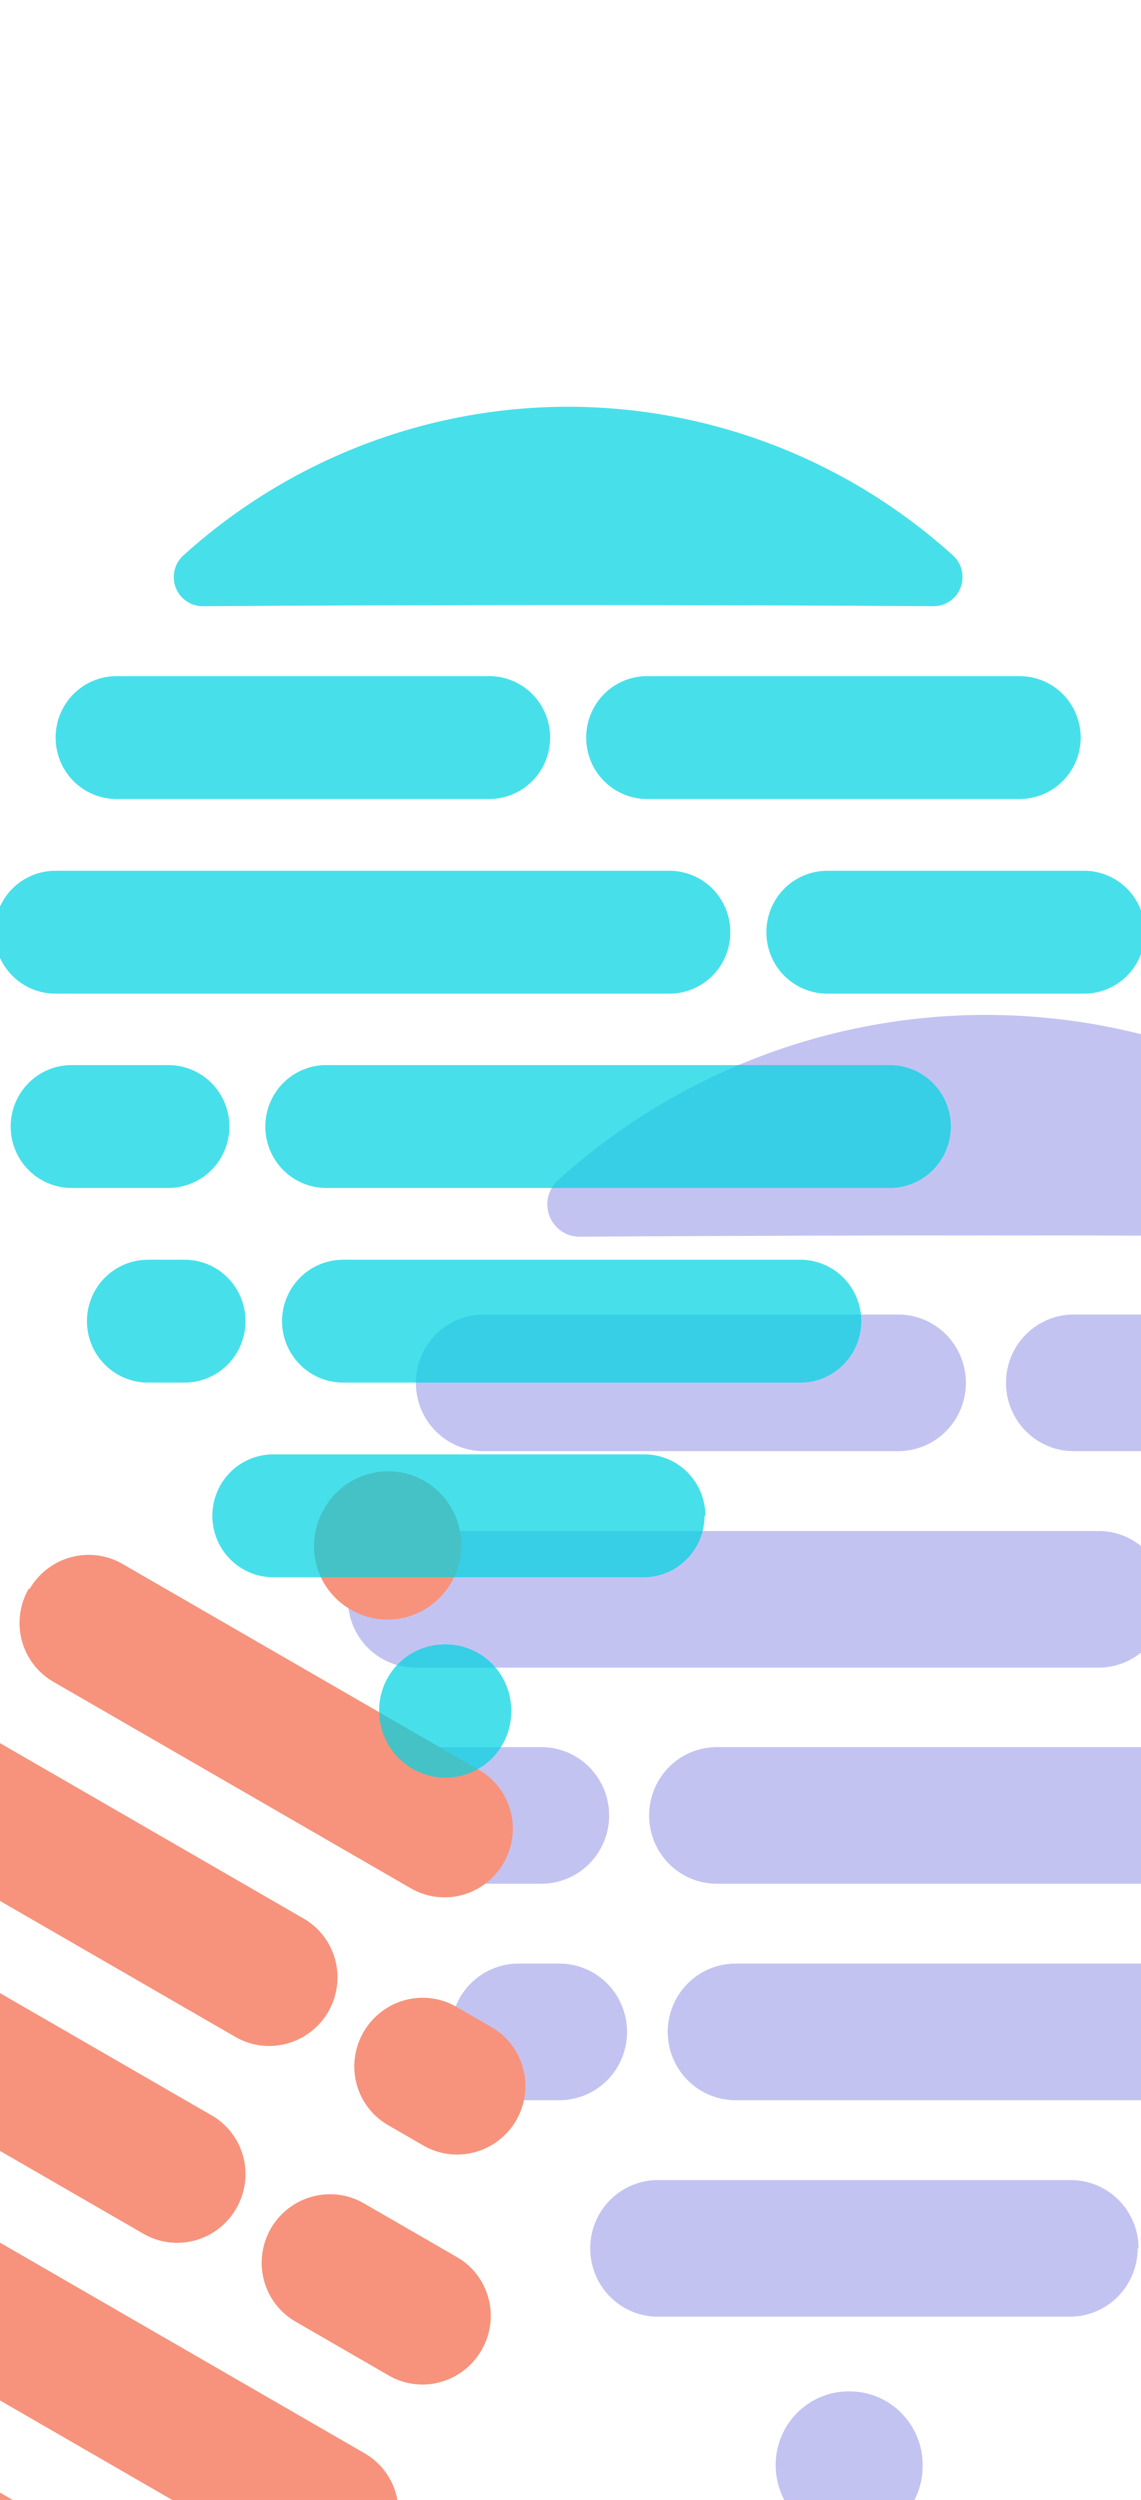 <svg width="1440" height="3153" viewBox="0 0 1440 3153" fill="none" xmlns="http://www.w3.org/2000/svg">
<path opacity="0.6" d="M439 2016.96C439 2005.64 441.217 1994.43 445.524 1983.98C449.827 1973.52 456.138 1964.02 464.091 1956.02C472.044 1948.03 481.484 1941.69 491.871 1937.38C502.257 1933.07 513.386 1930.87 524.619 1930.9L1386.32 1930.9C1397.55 1930.87 1408.68 1933.07 1419.07 1937.38C1429.45 1941.69 1438.89 1948.03 1446.85 1956.02C1454.8 1964.02 1461.11 1973.52 1465.42 1983.98C1469.72 1994.43 1471.94 2005.64 1471.94 2016.96C1471.97 2028.3 1469.77 2039.54 1465.48 2050.02C1461.19 2060.5 1454.88 2070.02 1446.93 2078.04C1438.97 2086.06 1429.52 2092.42 1419.12 2096.74C1408.72 2101.07 1397.57 2103.28 1386.32 2103.25L524.619 2103.25C513.366 2103.28 502.22 2101.07 491.817 2096.74C481.416 2092.42 471.965 2086.06 464.009 2078.04C456.052 2070.02 449.748 2060.5 445.456 2050.02C441.163 2039.54 438.969 2028.3 439 2016.96ZM1522.57 2016.96C1522.57 1994.13 1531.57 1972.24 1547.58 1956.1C1563.59 1939.96 1585.31 1930.9 1607.96 1930.9L1968.61 1930.9C1991.26 1930.9 2012.98 1939.96 2028.99 1956.1C2045 1972.24 2054 1994.14 2054 2016.96C2054.03 2028.28 2051.84 2039.5 2047.57 2049.96C2043.29 2060.43 2037 2069.95 2029.07 2077.96C2021.14 2085.98 2011.72 2092.33 2001.34 2096.67C1990.97 2101.01 1979.85 2103.25 1968.61 2103.25L1607.96 2103.25C1596.73 2103.25 1585.6 2101.01 1575.23 2096.67C1564.86 2092.33 1555.43 2085.98 1547.5 2077.96C1539.57 2069.95 1533.28 2060.43 1529.01 2049.96C1524.73 2039.5 1522.54 2028.28 1522.57 2016.96ZM524.849 1743.93C524.849 1732.61 527.064 1721.41 531.37 1710.95C535.676 1700.49 541.987 1690.99 549.94 1683C557.893 1675 567.333 1668.66 577.72 1664.35C588.106 1660.04 599.234 1657.84 610.465 1657.87L1133.61 1657.87C1156.26 1657.87 1177.97 1666.94 1193.99 1683.08C1210 1699.22 1219 1721.11 1219 1743.93C1219.03 1755.25 1216.84 1766.47 1212.56 1776.94C1208.28 1787.41 1202 1796.92 1194.07 1804.94C1186.14 1812.95 1176.71 1819.31 1166.34 1823.65C1155.96 1827.99 1144.84 1830.23 1133.61 1830.23L610.465 1830.23C599.215 1830.26 588.066 1828.04 577.666 1823.72C567.265 1819.39 557.814 1813.04 549.858 1805.02C541.901 1797 535.597 1787.48 531.305 1776.99C527.013 1766.51 524.818 1755.27 524.849 1743.93ZM1269.63 1743.93C1269.63 1732.61 1271.85 1721.41 1276.15 1710.95C1280.46 1700.49 1286.77 1690.99 1294.72 1683C1302.68 1675 1312.12 1668.66 1322.5 1664.35C1332.89 1660.04 1344.02 1657.84 1355.25 1657.87L1878.16 1657.87C1900.83 1657.87 1922.57 1666.93 1938.62 1683.07C1954.67 1699.2 1963.72 1721.09 1963.78 1743.93C1963.78 1766.82 1954.76 1788.77 1938.7 1804.95C1922.65 1821.13 1900.87 1830.23 1878.16 1830.23L1355.25 1830.23C1344 1830.26 1332.85 1828.04 1322.45 1823.72C1312.05 1819.39 1302.6 1813.04 1294.64 1805.02C1286.68 1797 1280.38 1787.48 1276.09 1776.99C1271.79 1766.51 1269.6 1755.27 1269.63 1743.93ZM703.909 1488.77C852.35 1354.42 1044.8 1280.07 1244.31 1280C1443.81 1280.16 1636.23 1354.49 1784.72 1488.77C1790.77 1494.34 1795.01 1501.62 1796.87 1509.67C1798.72 1517.71 1798.12 1526.15 1795.12 1533.84C1792.13 1541.53 1786.9 1548.11 1780.11 1552.74C1773.32 1557.37 1765.3 1559.82 1757.1 1559.75C1415.4 1557.59 1073.46 1557.59 731.297 1559.75C723.122 1559.77 715.132 1557.3 708.381 1552.65C701.627 1548.01 696.425 1541.4 693.463 1533.72C690.499 1526.04 689.91 1517.63 691.775 1509.61C693.64 1501.59 697.869 1494.32 703.909 1488.77ZM1781.5 2289.76C1781.44 2312.6 1772.39 2334.48 1756.34 2350.61C1740.29 2366.75 1718.55 2375.82 1695.88 2375.82L904.604 2375.82C881.957 2375.82 860.241 2366.74 844.226 2350.6C828.214 2334.46 819.218 2312.58 819.218 2289.76C819.187 2278.43 821.373 2267.22 825.651 2256.75C829.929 2246.28 836.213 2236.77 844.144 2228.75C852.077 2220.74 861.5 2214.37 871.875 2210.03C882.25 2205.69 893.373 2203.46 904.604 2203.46L1695.88 2203.46C1718.59 2203.46 1740.36 2212.55 1756.42 2228.73C1772.48 2244.91 1781.5 2266.87 1781.5 2289.76ZM768.815 2289.76C768.752 2312.6 759.705 2334.48 743.656 2350.61C727.607 2366.75 705.862 2375.82 683.196 2375.82L547.174 2375.82C524.528 2375.82 502.809 2366.74 486.797 2350.6C470.782 2334.46 461.786 2312.58 461.786 2289.76C461.754 2278.43 463.943 2267.22 468.218 2256.75C472.496 2246.28 478.784 2236.77 486.714 2228.75C494.648 2220.74 504.071 2214.37 514.446 2210.03C524.818 2205.69 535.941 2203.46 547.174 2203.46L683.196 2203.46C705.902 2203.46 727.678 2212.55 743.736 2228.73C759.793 2244.91 768.815 2266.87 768.815 2289.76ZM1655.83 2562.77C1655.77 2585.62 1646.72 2607.51 1630.67 2623.64C1614.62 2639.77 1592.88 2648.84 1570.21 2648.84L928.31 2648.84C905.644 2648.84 883.902 2639.77 867.85 2623.64C851.801 2607.51 842.754 2585.62 842.691 2562.77C842.691 2539.88 851.713 2517.94 867.771 2501.75C883.828 2485.57 905.604 2476.49 928.31 2476.49L1570.21 2476.49C1592.92 2476.49 1614.7 2485.57 1630.76 2501.75C1646.81 2517.94 1655.83 2539.88 1655.83 2562.77ZM791.367 2562.77C791.367 2574.09 789.153 2585.31 784.847 2595.76C780.54 2606.22 774.233 2615.71 766.277 2623.71C758.323 2631.7 748.883 2638.04 738.497 2642.35C728.11 2646.66 716.985 2648.87 705.751 2648.84L654.424 2648.84C631.758 2648.84 610.016 2639.77 593.967 2623.64C577.916 2607.51 568.868 2585.62 568.808 2562.77C568.808 2539.88 577.828 2517.94 593.885 2501.75C609.942 2485.57 631.719 2476.49 654.424 2476.49L705.751 2476.49C717.002 2476.45 728.15 2478.66 738.551 2482.99C748.952 2487.31 758.403 2493.67 766.359 2501.69C774.315 2509.71 780.623 2519.24 784.915 2529.72C789.204 2540.2 791.398 2551.43 791.367 2562.77ZM1435.8 2835.8C1435.74 2858.64 1426.7 2880.53 1410.64 2896.66C1394.6 2912.8 1372.85 2921.87 1350.18 2921.87L830.264 2921.87C807.618 2921.87 785.901 2912.79 769.886 2896.65C753.875 2880.51 744.875 2858.62 744.875 2835.8C744.847 2824.47 747.033 2813.26 751.311 2802.79C755.589 2792.32 761.873 2782.82 769.804 2774.8C777.737 2766.79 787.16 2760.42 797.535 2756.08C807.911 2751.74 819.033 2749.51 830.264 2749.51L1351.34 2749.51C1374.04 2749.51 1395.82 2758.6 1411.88 2774.78C1427.93 2790.96 1436.95 2812.91 1436.95 2835.8M1164.45 3108.82C1164.63 3121.12 1162.39 3133.34 1157.84 3144.76C1153.3 3156.18 1146.55 3166.58 1137.98 3175.34C1129.41 3184.11 1119.2 3191.06 1107.94 3195.81C1096.68 3200.56 1084.6 3203 1072.39 3203C1060.11 3203.03 1047.94 3200.62 1036.59 3195.9C1025.24 3191.18 1014.93 3184.24 1006.25 3175.49C997.562 3166.74 990.68 3156.35 985.996 3144.91C981.311 3133.47 978.915 3121.2 978.946 3108.82C978.943 3096.52 981.371 3084.34 986.084 3072.99C990.797 3061.64 997.701 3051.35 1006.4 3042.72C1015.09 3034.08 1025.4 3027.27 1036.73 3022.69C1048.06 3018.11 1060.18 3015.85 1072.39 3016.04C1096.8 3016.04 1120.22 3025.82 1137.49 3043.22C1154.75 3060.62 1164.45 3084.21 1164.45 3108.82Z" fill="#0706CA" fill-opacity="0.4"/>
<path d="M491.109 3211.64C485.45 3221.45 477.927 3230.04 468.969 3236.94C460.013 3243.85 449.797 3248.92 438.912 3251.87C428.027 3254.82 416.683 3255.58 405.533 3254.12C394.382 3252.67 383.646 3249 373.932 3243.36L-372.322 2812.51C-382.064 2806.92 -390.604 2799.46 -397.442 2790.53C-404.282 2781.6 -409.289 2771.39 -412.179 2760.49C-415.07 2749.59 -415.783 2738.21 -414.284 2727C-412.782 2715.79 -409.1 2704.98 -403.44 2695.18C-397.797 2685.34 -390.276 2676.7 -381.318 2669.77C-372.359 2662.84 -362.14 2657.74 -351.24 2654.78C-340.341 2651.81 -328.977 2651.03 -317.808 2652.49C-306.637 2653.94 -295.874 2657.6 -286.144 2663.25L460.11 3094.1C469.871 3099.7 478.415 3107.19 485.261 3116.14C492.106 3125.09 497.113 3135.32 499.994 3146.24C502.874 3157.16 503.575 3168.56 502.051 3179.78C500.526 3191.01 496.807 3201.84 491.109 3211.64ZM-447.293 2669.86C-458.703 2689.62 -477.44 2704.09 -499.379 2710.06C-521.315 2716.03 -544.656 2713.02 -564.268 2701.69L-876.604 2521.37C-896.216 2510.04 -910.493 2491.34 -916.291 2469.35C-922.089 2447.37 -918.932 2423.91 -907.521 2404.14C-901.887 2394.32 -894.385 2385.7 -885.446 2378.78C-876.507 2371.85 -866.308 2366.75 -855.43 2363.77C-844.554 2360.8 -833.215 2360.01 -822.06 2361.44C-810.906 2362.87 -800.154 2366.49 -790.426 2372.1L-478.09 2552.43C-468.362 2558.05 -459.85 2565.55 -453.037 2574.49C-446.221 2583.44 -441.239 2593.65 -438.376 2604.56C-435.516 2615.47 -434.83 2626.85 -436.36 2638.06C-437.889 2649.26 -441.605 2660.07 -447.293 2669.86ZM280.25 3405.16C274.589 3414.97 267.069 3423.57 258.112 3430.47C249.154 3437.37 238.938 3442.44 228.053 3445.39C217.168 3448.34 205.823 3449.11 194.673 3447.65C183.522 3446.19 172.785 3442.53 163.075 3436.89L-289.981 3175.31C-309.593 3163.99 -323.871 3145.28 -329.668 3123.3C-335.468 3101.31 -332.313 3077.86 -320.9 3058.09C-315.264 3048.27 -307.763 3039.65 -298.825 3032.73C-289.886 3025.8 -279.685 3020.7 -268.809 3017.72C-257.93 3014.75 -246.593 3013.96 -235.437 3015.38C-224.283 3016.81 -213.532 3020.43 -203.803 3026.05L249.253 3287.62C259.012 3293.22 267.557 3300.72 274.402 3309.66C281.245 3318.61 286.254 3328.84 289.134 3339.76C292.015 3350.68 292.714 3362.08 291.19 3373.31C289.666 3384.53 285.948 3395.36 280.25 3405.16ZM-364.75 3032.77C-370.411 3042.58 -377.934 3051.17 -386.888 3058.08C-395.846 3064.98 -406.062 3070.05 -416.947 3073C-427.832 3075.95 -439.177 3076.72 -450.327 3075.26C-461.477 3073.8 -472.215 3070.14 -481.927 3064.49L-934.783 2803.04C-954.413 2791.7 -968.714 2772.99 -974.547 2750.99C-980.381 2729 -977.269 2705.51 -965.9 2685.7C-954.456 2665.88 -935.672 2651.38 -913.676 2645.4C-891.679 2639.41 -868.27 2642.42 -848.605 2653.77L-395.75 2915.23C-385.988 2920.83 -377.445 2928.32 -370.601 2937.27C-363.755 2946.22 -358.746 2956.45 -355.866 2967.37C-352.985 2978.29 -352.286 2989.69 -353.81 3000.91C-355.334 3012.14 -359.052 3022.97 -364.75 3032.77ZM-2.402 3536.61C-198.132 3578.74 -401.976 3546.91 -574.791 3447.21C-747.48 3347.33 -876.954 3186.74 -938.41 2996.21C-940.869 2988.36 -940.896 2979.93 -938.482 2972.04C-936.068 2964.14 -931.324 2957.14 -924.888 2951.97C-918.451 2946.81 -910.625 2943.73 -902.43 2943.11C-894.237 2942.5 -886.067 2944.39 -878.999 2948.54C-584.159 3121.27 -288.035 3292.24 9.372 3461.44C16.459 3465.52 22.142 3471.65 25.667 3479.05C29.192 3486.45 30.397 3494.77 29.122 3502.9C27.849 3511.04 24.153 3518.62 18.527 3524.63C12.9 3530.65 5.606 3534.82 -2.402 3536.61ZM-535.127 2304.14C-523.652 2284.39 -504.876 2269.96 -482.912 2264.02C-460.944 2258.07 -437.581 2261.09 -417.949 2272.42L267.314 2668.06C286.926 2679.38 301.196 2698.1 306.996 2720.09C312.792 2742.07 309.643 2765.52 298.231 2785.28C292.597 2795.1 285.096 2803.72 276.158 2810.65C267.219 2817.58 257.018 2822.68 246.143 2825.65C235.263 2828.63 223.919 2829.43 212.764 2828C201.61 2826.57 190.862 2822.94 181.136 2817.33L-504.127 2421.69C-523.793 2410.33 -538.109 2391.58 -543.923 2369.53C-549.737 2347.49 -546.571 2323.96 -535.127 2304.14ZM341.881 2810.48C353.358 2790.73 372.134 2776.31 394.098 2770.36C416.063 2764.41 439.429 2767.43 459.059 2778.77L576.857 2846.78C596.469 2858.1 610.742 2876.82 616.538 2898.8C622.338 2920.79 619.189 2944.23 607.776 2964C602.142 2973.82 594.639 2982.44 585.703 2989.37C576.764 2996.29 566.561 3001.39 555.686 3004.37C544.806 3007.34 533.462 3008.15 522.308 3006.72C511.155 3005.29 500.408 3001.66 490.679 2996.04L372.881 2928.03C353.217 2916.68 338.901 2897.92 333.087 2875.88C327.272 2853.83 330.438 2830.31 341.881 2810.48ZM-289.791 2130.54C-278.314 2110.79 -259.534 2096.35 -237.569 2090.4C-215.605 2084.46 -192.241 2087.48 -172.609 2098.81L383.296 2419.76C402.925 2431.1 417.22 2449.82 423.056 2471.82C428.887 2493.81 425.778 2517.29 414.41 2537.11C402.966 2556.93 384.18 2571.42 362.182 2577.41C340.185 2583.4 316.783 2580.38 297.119 2569.02L-258.786 2248.07C-278.452 2236.72 -292.768 2217.96 -298.583 2195.92C-304.394 2173.88 -301.234 2150.36 -289.791 2130.54ZM458.858 2562.77C464.517 2552.97 472.043 2544.36 481.001 2537.46C489.959 2530.56 500.167 2525.49 511.055 2522.54C521.94 2519.6 533.283 2518.83 544.434 2520.29C555.585 2521.75 566.324 2525.4 576.037 2531.04L620.488 2556.71C640.117 2568.04 654.412 2586.76 660.245 2608.76C666.079 2630.76 662.97 2654.24 651.599 2674.05C640.156 2693.87 621.372 2708.37 599.374 2714.35C577.377 2720.34 553.975 2717.32 534.311 2705.97L489.861 2680.3C480.102 2674.71 471.549 2667.22 464.706 2658.27C457.861 2649.33 452.854 2639.1 449.973 2628.18C447.092 2617.25 446.395 2605.85 447.92 2594.62C449.446 2583.4 453.16 2572.58 458.858 2562.77ZM37.272 2004.11C48.748 1984.35 67.527 1969.92 89.494 1963.97C111.459 1958.03 134.823 1961.04 154.455 1972.38L604.719 2232.34C624.331 2243.66 638.601 2262.38 644.401 2284.36C650.198 2306.35 647.045 2329.8 635.633 2349.57C629.997 2359.39 622.495 2368.01 613.557 2374.94C604.618 2381.86 594.423 2386.95 583.548 2389.93C572.669 2392.9 561.324 2393.71 550.17 2392.28C539.015 2390.85 528.267 2387.22 518.541 2381.6L67.28 2121.07C47.614 2109.71 33.298 2090.96 27.484 2068.91C21.671 2046.87 24.831 2023.35 36.275 2003.53M408.783 1903.34C414.776 1892.59 422.83 1883.13 432.476 1875.52C442.118 1867.9 453.168 1862.27 464.968 1858.97C476.77 1855.66 489.089 1854.74 501.217 1856.26C513.342 1857.78 525.03 1861.7 535.601 1867.81C546.251 1873.92 555.581 1882.09 563.05 1891.85C570.519 1901.62 575.981 1912.78 579.126 1924.7C582.271 1936.62 583.036 1949.06 581.372 1961.31C579.709 1973.56 575.65 1985.39 569.435 1996.09C563.285 2006.75 555.096 2016.07 545.34 2023.55C535.583 2031.02 524.459 2036.48 512.611 2039.61C500.763 2042.74 488.428 2043.48 476.325 2041.78C464.224 2040.09 452.596 2035.99 442.119 2029.72C420.973 2017.51 405.584 1997.34 399.333 1973.63C393.081 1949.93 396.478 1924.65 408.783 1903.34Z" fill="#F7937C"/>
<path opacity="0.9" d="M-7 1175.61C-7 1165.43 -5.006 1155.36 -1.135 1145.96C2.735 1136.55 8.408 1128.01 15.559 1120.82C22.709 1113.63 31.196 1107.94 40.534 1104.06C49.873 1100.18 59.878 1098.21 69.978 1098.23L844.707 1098.23C854.806 1098.21 864.812 1100.18 874.15 1104.06C883.488 1107.94 891.975 1113.63 899.126 1120.82C906.276 1128.01 911.95 1136.55 915.821 1145.96C919.691 1155.36 921.684 1165.43 921.684 1175.61C921.712 1185.81 919.739 1195.91 915.88 1205.34C912.021 1214.76 906.353 1223.32 899.2 1230.53C892.047 1237.74 883.549 1243.46 874.198 1247.35C864.847 1251.24 854.824 1253.23 844.707 1253.2L69.978 1253.2C59.86 1253.23 49.84 1251.24 40.486 1247.35C31.135 1243.46 22.638 1237.74 15.485 1230.53C8.331 1223.32 2.663 1214.76 -1.196 1205.34C-5.055 1195.91 -7.028 1185.81 -7 1175.61ZM967.21 1175.61C967.21 1155.09 975.295 1135.4 989.694 1120.89C1004.09 1106.38 1023.62 1098.23 1043.98 1098.23L1368.23 1098.23C1388.59 1098.23 1408.12 1106.38 1422.51 1120.89C1436.91 1135.4 1445 1155.09 1445 1175.61C1445.03 1185.79 1443.06 1195.87 1439.22 1205.29C1435.37 1214.7 1429.72 1223.25 1422.59 1230.46C1415.46 1237.67 1406.98 1243.38 1397.66 1247.28C1388.33 1251.19 1378.33 1253.2 1368.23 1253.2L1043.98 1253.2C1033.88 1253.2 1023.88 1251.19 1014.55 1247.28C1005.22 1243.38 996.752 1237.67 989.62 1230.46C982.49 1223.25 976.839 1214.7 972.993 1205.29C969.147 1195.87 967.181 1185.79 967.21 1175.61ZM70.185 930.13C70.185 919.95 72.175 909.875 76.047 900.476C79.919 891.073 85.592 882.53 92.743 875.341C99.894 868.153 108.381 862.453 117.719 858.578C127.057 854.702 137.062 852.725 147.159 852.753L617.503 852.753C637.864 852.753 657.391 860.902 671.787 875.413C686.185 889.924 694.274 909.608 694.274 930.13C694.299 940.309 692.334 950.395 688.488 959.804C684.641 969.217 678.991 977.773 671.861 984.979C664.728 992.188 656.256 997.9 646.928 1001.8C637.6 1005.71 627.603 1007.72 617.503 1007.72L147.159 1007.72C137.044 1007.75 127.021 1005.75 117.67 1001.87C108.319 997.974 99.822 992.262 92.669 985.051C85.516 977.842 79.847 969.281 75.988 959.855C72.129 950.43 70.156 940.327 70.185 930.13ZM739.796 930.13C739.796 919.95 741.79 909.875 745.659 900.476C749.531 891.073 755.204 882.53 762.355 875.341C769.505 868.153 777.993 862.453 787.331 858.578C796.669 854.702 806.674 852.725 816.774 852.753L1286.91 852.753C1307.29 852.753 1326.84 860.896 1341.27 875.403C1355.7 889.906 1363.83 909.59 1363.89 930.13C1363.89 950.708 1355.78 970.44 1341.34 984.989C1326.9 999.539 1307.32 1007.72 1286.91 1007.72L816.774 1007.72C806.656 1007.75 796.636 1005.75 787.285 1001.87C777.931 997.974 769.434 992.262 762.281 985.051C755.128 977.842 749.459 969.281 745.6 959.855C741.741 950.43 739.768 940.327 739.796 930.13ZM231.172 700.708C364.631 579.911 537.661 513.062 717.034 513C896.394 513.141 1069.4 579.979 1202.9 700.708C1208.34 705.715 1212.15 712.264 1213.82 719.497C1215.49 726.731 1214.94 734.315 1212.25 741.23C1209.56 748.144 1204.85 754.066 1198.75 758.228C1192.65 762.389 1185.44 764.588 1178.06 764.532C870.85 762.585 563.427 762.585 255.796 764.532C248.446 764.544 241.262 762.322 235.192 758.146C229.12 753.968 224.443 748.033 221.781 741.128C219.115 734.223 218.586 726.661 220.262 719.446C221.939 712.233 225.742 705.703 231.172 700.708ZM1200 1420.89C1199.95 1441.43 1191.81 1461.1 1177.38 1475.61C1162.95 1490.11 1143.4 1498.27 1123.02 1498.27L411.611 1498.27C391.25 1498.27 371.726 1490.11 357.327 1475.59C342.932 1461.08 334.843 1441.41 334.843 1420.89C334.815 1410.71 336.78 1400.62 340.627 1391.21C344.473 1381.8 350.123 1373.24 357.253 1366.04C364.386 1358.83 372.858 1353.1 382.186 1349.2C391.514 1345.3 401.514 1343.3 411.611 1343.3L1123.02 1343.3C1143.44 1343.3 1163.02 1351.47 1177.45 1366.02C1191.89 1380.57 1200 1400.31 1200 1420.89ZM289.527 1420.89C289.471 1441.43 281.336 1461.1 266.907 1475.61C252.479 1490.11 232.928 1498.27 212.55 1498.27L90.256 1498.27C69.896 1498.27 50.368 1490.11 35.973 1475.59C21.575 1461.08 13.486 1441.41 13.486 1420.89C13.458 1410.71 15.426 1400.62 19.269 1391.21C23.116 1381.8 28.768 1373.24 35.899 1366.04C43.031 1358.83 51.503 1353.1 60.831 1349.2C70.156 1345.3 80.157 1343.3 90.256 1343.3L212.55 1343.3C232.964 1343.3 252.542 1351.47 266.979 1366.02C281.416 1380.57 289.527 1400.31 289.527 1420.89ZM1087.02 1666.36C1086.96 1686.9 1078.83 1706.58 1064.4 1721.09C1049.97 1735.59 1030.42 1743.75 1010.04 1743.75L432.925 1743.75C412.546 1743.75 392.998 1735.59 378.567 1721.09C364.138 1706.58 356.004 1686.9 355.947 1666.36C355.947 1645.78 364.059 1626.05 378.495 1611.5C392.932 1596.95 412.511 1588.78 432.925 1588.78L1010.04 1588.78C1030.46 1588.78 1050.04 1596.95 1064.47 1611.5C1078.91 1626.05 1087.02 1645.78 1087.02 1666.36ZM309.803 1666.36C309.803 1676.54 307.813 1686.62 303.941 1696.02C300.069 1705.43 294.398 1713.96 287.245 1721.15C280.094 1728.34 271.607 1734.03 262.269 1737.91C252.931 1741.79 242.928 1743.77 232.829 1743.75L186.682 1743.75C166.304 1743.75 146.756 1735.59 132.327 1721.09C117.895 1706.58 109.761 1686.9 109.707 1666.36C109.707 1645.78 117.816 1626.05 132.253 1611.5C146.689 1596.95 166.268 1588.78 186.682 1588.78L232.829 1588.78C242.944 1588.75 252.967 1590.73 262.318 1594.63C271.669 1598.51 280.166 1604.23 287.319 1611.44C294.472 1618.65 300.143 1627.22 304.002 1636.64C307.859 1646.07 309.831 1656.16 309.803 1666.36ZM889.197 1911.84C889.141 1932.38 881.009 1952.06 866.578 1966.57C852.149 1981.07 832.601 1989.23 812.22 1989.23L344.774 1989.23C324.414 1989.23 304.889 1981.07 290.491 1966.56C276.095 1952.05 268.004 1932.36 268.004 1911.84C267.978 1901.66 269.944 1891.58 273.79 1882.17C277.636 1872.75 283.286 1864.21 290.416 1857C297.549 1849.79 306.021 1844.07 315.349 1840.17C324.677 1836.26 334.677 1834.26 344.774 1834.26L813.255 1834.26C833.672 1834.26 853.25 1842.43 867.687 1856.98C882.121 1871.53 890.232 1891.26 890.232 1911.84M645.232 2157.32C645.395 2168.38 643.376 2179.37 639.29 2189.63C635.206 2199.9 629.134 2209.25 621.431 2217.13C613.729 2225.01 604.549 2231.26 594.424 2235.53C584.301 2239.8 573.437 2242 562.461 2242C551.42 2242.03 540.482 2239.86 530.278 2235.61C520.073 2231.37 510.802 2225.13 502.994 2217.26C495.187 2209.39 489 2200.05 484.788 2189.77C480.577 2179.48 478.422 2168.45 478.45 2157.32C478.448 2146.26 480.63 2135.32 484.867 2125.11C489.105 2114.91 495.312 2105.65 503.13 2097.89C510.947 2090.13 520.219 2084 530.406 2079.88C540.59 2075.76 551.487 2073.73 562.461 2073.9C584.413 2073.9 605.466 2082.69 620.989 2098.34C636.512 2113.98 645.232 2135.2 645.232 2157.32Z" fill="#00D5E2" fill-opacity="0.8"/>
</svg>
